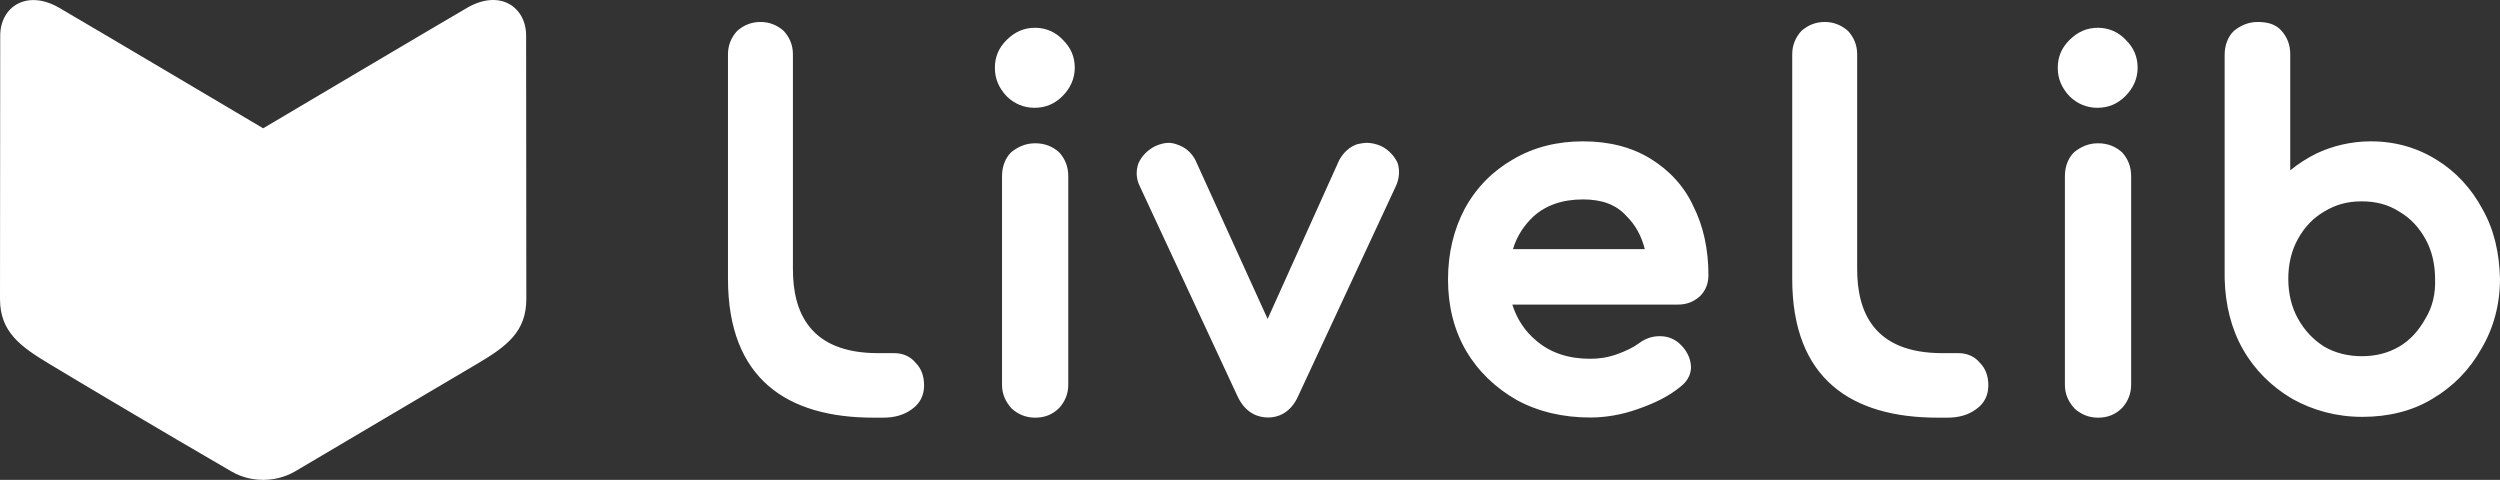 <?xml version="1.0" encoding="UTF-8"?> <svg xmlns="http://www.w3.org/2000/svg" width="323" height="62" viewBox="0 0 323 62" fill="none"><rect x="0" y="0" width="323" height="62" fill="#333333" stroke="none"/> <path fill-rule="evenodd" clip-rule="evenodd" d="M49.551 54.15C45.775 56.384 41.729 58.777 38.166 60.88C37.577 61.228 36.096 62 34.005 62C31.913 62 30.51 61.263 29.849 60.88C21.337 55.949 10.23 49.344 6.45 47.064C2.67 44.784 0 42.922 0 38.621C0.014 35.964 0.029 8.375 0.029 4.614C0.029 0.854 3.495 -1.41 7.657 1.012C11.818 3.434 34.002 16.576 34.002 16.576C34.002 16.576 56.649 3.161 60.348 1.012C64.598 -1.457 67.975 0.924 67.975 4.584C67.975 6.351 67.98 13.356 67.987 20.608C67.993 28.381 68 36.437 68 38.629C68 42.865 65.473 44.762 61.549 47.064C59.292 48.389 54.669 51.123 49.551 54.15ZM115.532 45.626H113.439C104.58 45.626 102.445 40.278 102.445 34.779V7.007C102.445 5.84 102.025 4.84 101.27 4.006C100.431 3.256 99.424 2.839 98.25 2.839C97.075 2.839 96.068 3.256 95.23 4.006C94.474 4.84 94.055 5.84 94.055 7.007V36.03C94.055 48.973 101.726 53.962 112.854 53.962H114.106C115.532 53.962 116.791 53.629 117.798 52.879C118.888 52.129 119.392 51.045 119.392 49.794C119.392 48.627 119.056 47.627 118.301 46.877C117.63 46.043 116.623 45.626 115.532 45.626ZM250.94 45.626H253.033C254.124 45.626 255.131 46.043 255.802 46.877C256.557 47.627 256.893 48.627 256.893 49.794C256.893 51.045 256.389 52.129 255.299 52.879C254.292 53.629 253.033 53.962 251.607 53.962H250.355C239.227 53.962 231.556 48.973 231.556 36.03V7.007C231.556 5.84 231.975 4.84 232.731 4.006C233.57 3.256 234.576 2.839 235.751 2.839C236.926 2.839 237.932 3.256 238.772 4.006C239.527 4.84 239.946 5.84 239.946 7.007V34.779C239.946 40.278 242.081 45.626 250.94 45.626ZM314.863 20.679C317.294 22.179 319.308 24.347 320.733 27.014C322.246 29.682 322.915 32.683 323 36.018C323 39.352 322.161 42.437 320.566 45.104C319.056 47.772 316.959 49.94 314.273 51.523C311.672 53.108 308.57 53.858 305.212 53.858C301.858 53.858 298.837 53.024 296.151 51.523C293.465 49.94 291.284 47.772 289.773 45.104C288.263 42.437 287.51 39.352 287.425 36.018V7.09C287.425 5.84 287.844 4.756 288.6 4.006C289.524 3.256 290.53 2.839 291.703 2.839C292.879 2.839 293.97 3.089 294.726 3.923C295.48 4.756 295.899 5.757 295.899 7.007V22.013C296.905 21.179 298.081 20.429 299.257 19.845C301.353 18.845 303.787 18.261 306.303 18.261C309.491 18.261 312.344 19.095 314.863 20.679ZM309.995 44.771C311.42 43.937 312.511 42.687 313.352 41.186C314.273 39.686 314.693 37.935 314.61 36.018C314.61 34.1 314.191 32.35 313.352 30.849C312.511 29.349 311.42 28.181 309.995 27.348C308.57 26.431 306.975 26.014 305.13 26.014C303.283 26.014 301.773 26.431 300.262 27.348C298.837 28.181 297.746 29.349 296.905 30.849C296.066 32.35 295.647 34.1 295.647 36.018C295.647 37.935 296.066 39.686 296.905 41.186C297.746 42.687 298.837 43.854 300.262 44.771C301.688 45.605 303.368 46.022 305.13 46.022C306.975 46.022 308.57 45.605 309.995 44.771ZM267.96 19.679C268.883 18.928 269.889 18.512 271.064 18.512C272.323 18.512 273.329 18.928 274.169 19.679C274.924 20.512 275.343 21.513 275.343 22.763V49.711C275.343 50.878 274.924 51.879 274.169 52.712C273.329 53.546 272.323 53.963 271.064 53.963C269.889 53.963 268.883 53.546 268.044 52.795C267.205 51.879 266.785 50.878 266.785 49.711V22.763C266.785 21.513 267.205 20.429 267.96 19.679ZM271.064 3.589C269.638 3.589 268.463 4.09 267.373 5.173C266.366 6.174 265.862 7.341 265.862 8.758C265.862 10.175 266.366 11.342 267.373 12.426C268.379 13.426 269.638 13.927 270.98 13.927C272.407 13.927 273.581 13.426 274.588 12.426C275.595 11.426 276.182 10.175 276.182 8.758C276.182 7.341 275.679 6.174 274.672 5.173C273.749 4.173 272.491 3.589 271.064 3.589ZM213.261 20.513C210.828 19.012 207.892 18.262 204.536 18.262C201.179 18.262 198.159 19.012 195.474 20.596C192.873 22.096 190.776 24.181 189.265 26.932C187.839 29.599 187.084 32.684 187.084 36.102C187.084 39.52 187.839 42.604 189.433 45.355C191.027 48.023 193.209 50.107 195.977 51.691C198.746 53.191 201.934 53.942 205.459 53.942C207.388 53.942 209.486 53.608 211.583 52.858C213.765 52.108 215.611 51.191 217.037 50.024C218.296 49.106 218.547 47.94 218.463 47.189C218.379 46.189 217.876 45.188 216.953 44.355C216.282 43.771 215.443 43.438 214.52 43.438H214.352C213.429 43.438 212.506 43.771 211.751 44.355C211.08 44.855 210.073 45.355 208.899 45.772C207.724 46.189 206.633 46.355 205.459 46.355C202.69 46.355 200.34 45.605 198.495 44.021C196.984 42.771 195.977 41.187 195.39 39.353H216.785C217.876 39.353 218.799 39.019 219.638 38.269C220.393 37.519 220.729 36.602 220.729 35.518C220.729 32.184 220.058 29.183 218.799 26.681C217.624 24.097 215.695 22.013 213.261 20.513ZM195.474 32.184C195.977 30.516 196.901 29.099 198.159 27.932C199.753 26.515 201.851 25.765 204.536 25.765C206.969 25.765 208.815 26.431 210.157 27.932C211.332 29.099 212.087 30.516 212.506 32.184H195.474ZM176.626 18.454C177.21 18.454 177.878 18.623 178.462 18.878C179.463 19.388 180.13 20.152 180.548 21.001C180.881 21.935 180.798 23.038 180.381 23.972L167.699 51.225C166.698 53.432 165.029 53.941 163.861 53.941C162.693 53.941 161.025 53.517 159.94 51.309L147.259 24.057C146.758 23.038 146.758 22.02 147.092 21.086C147.509 20.152 148.26 19.388 149.261 18.878C149.845 18.623 150.429 18.454 151.013 18.454C151.346 18.454 151.764 18.539 152.181 18.708C153.182 19.048 153.933 19.727 154.434 20.661L163.778 41.207L173.039 20.661C173.623 19.642 174.374 18.963 175.375 18.623C175.792 18.539 176.209 18.454 176.626 18.454ZM133.741 18.512C132.566 18.512 131.559 18.928 130.636 19.679C129.881 20.429 129.462 21.513 129.462 22.763V49.711C129.462 50.878 129.881 51.879 130.72 52.795C131.559 53.546 132.566 53.963 133.741 53.963C134.999 53.963 136.006 53.546 136.845 52.712C137.6 51.879 138.02 50.878 138.02 49.711V22.763C138.02 21.513 137.6 20.512 136.845 19.679C136.006 18.928 134.999 18.512 133.741 18.512ZM130.049 5.173C131.14 4.09 132.314 3.589 133.741 3.589C135.167 3.589 136.426 4.173 137.348 5.173C138.355 6.174 138.859 7.341 138.859 8.758C138.859 10.175 138.271 11.426 137.265 12.426C136.258 13.426 135.083 13.927 133.657 13.927C132.314 13.927 131.056 13.426 130.049 12.426C129.042 11.342 128.539 10.175 128.539 8.758C128.539 7.341 129.042 6.174 130.049 5.173Z" fill="white"></path> </svg> 
